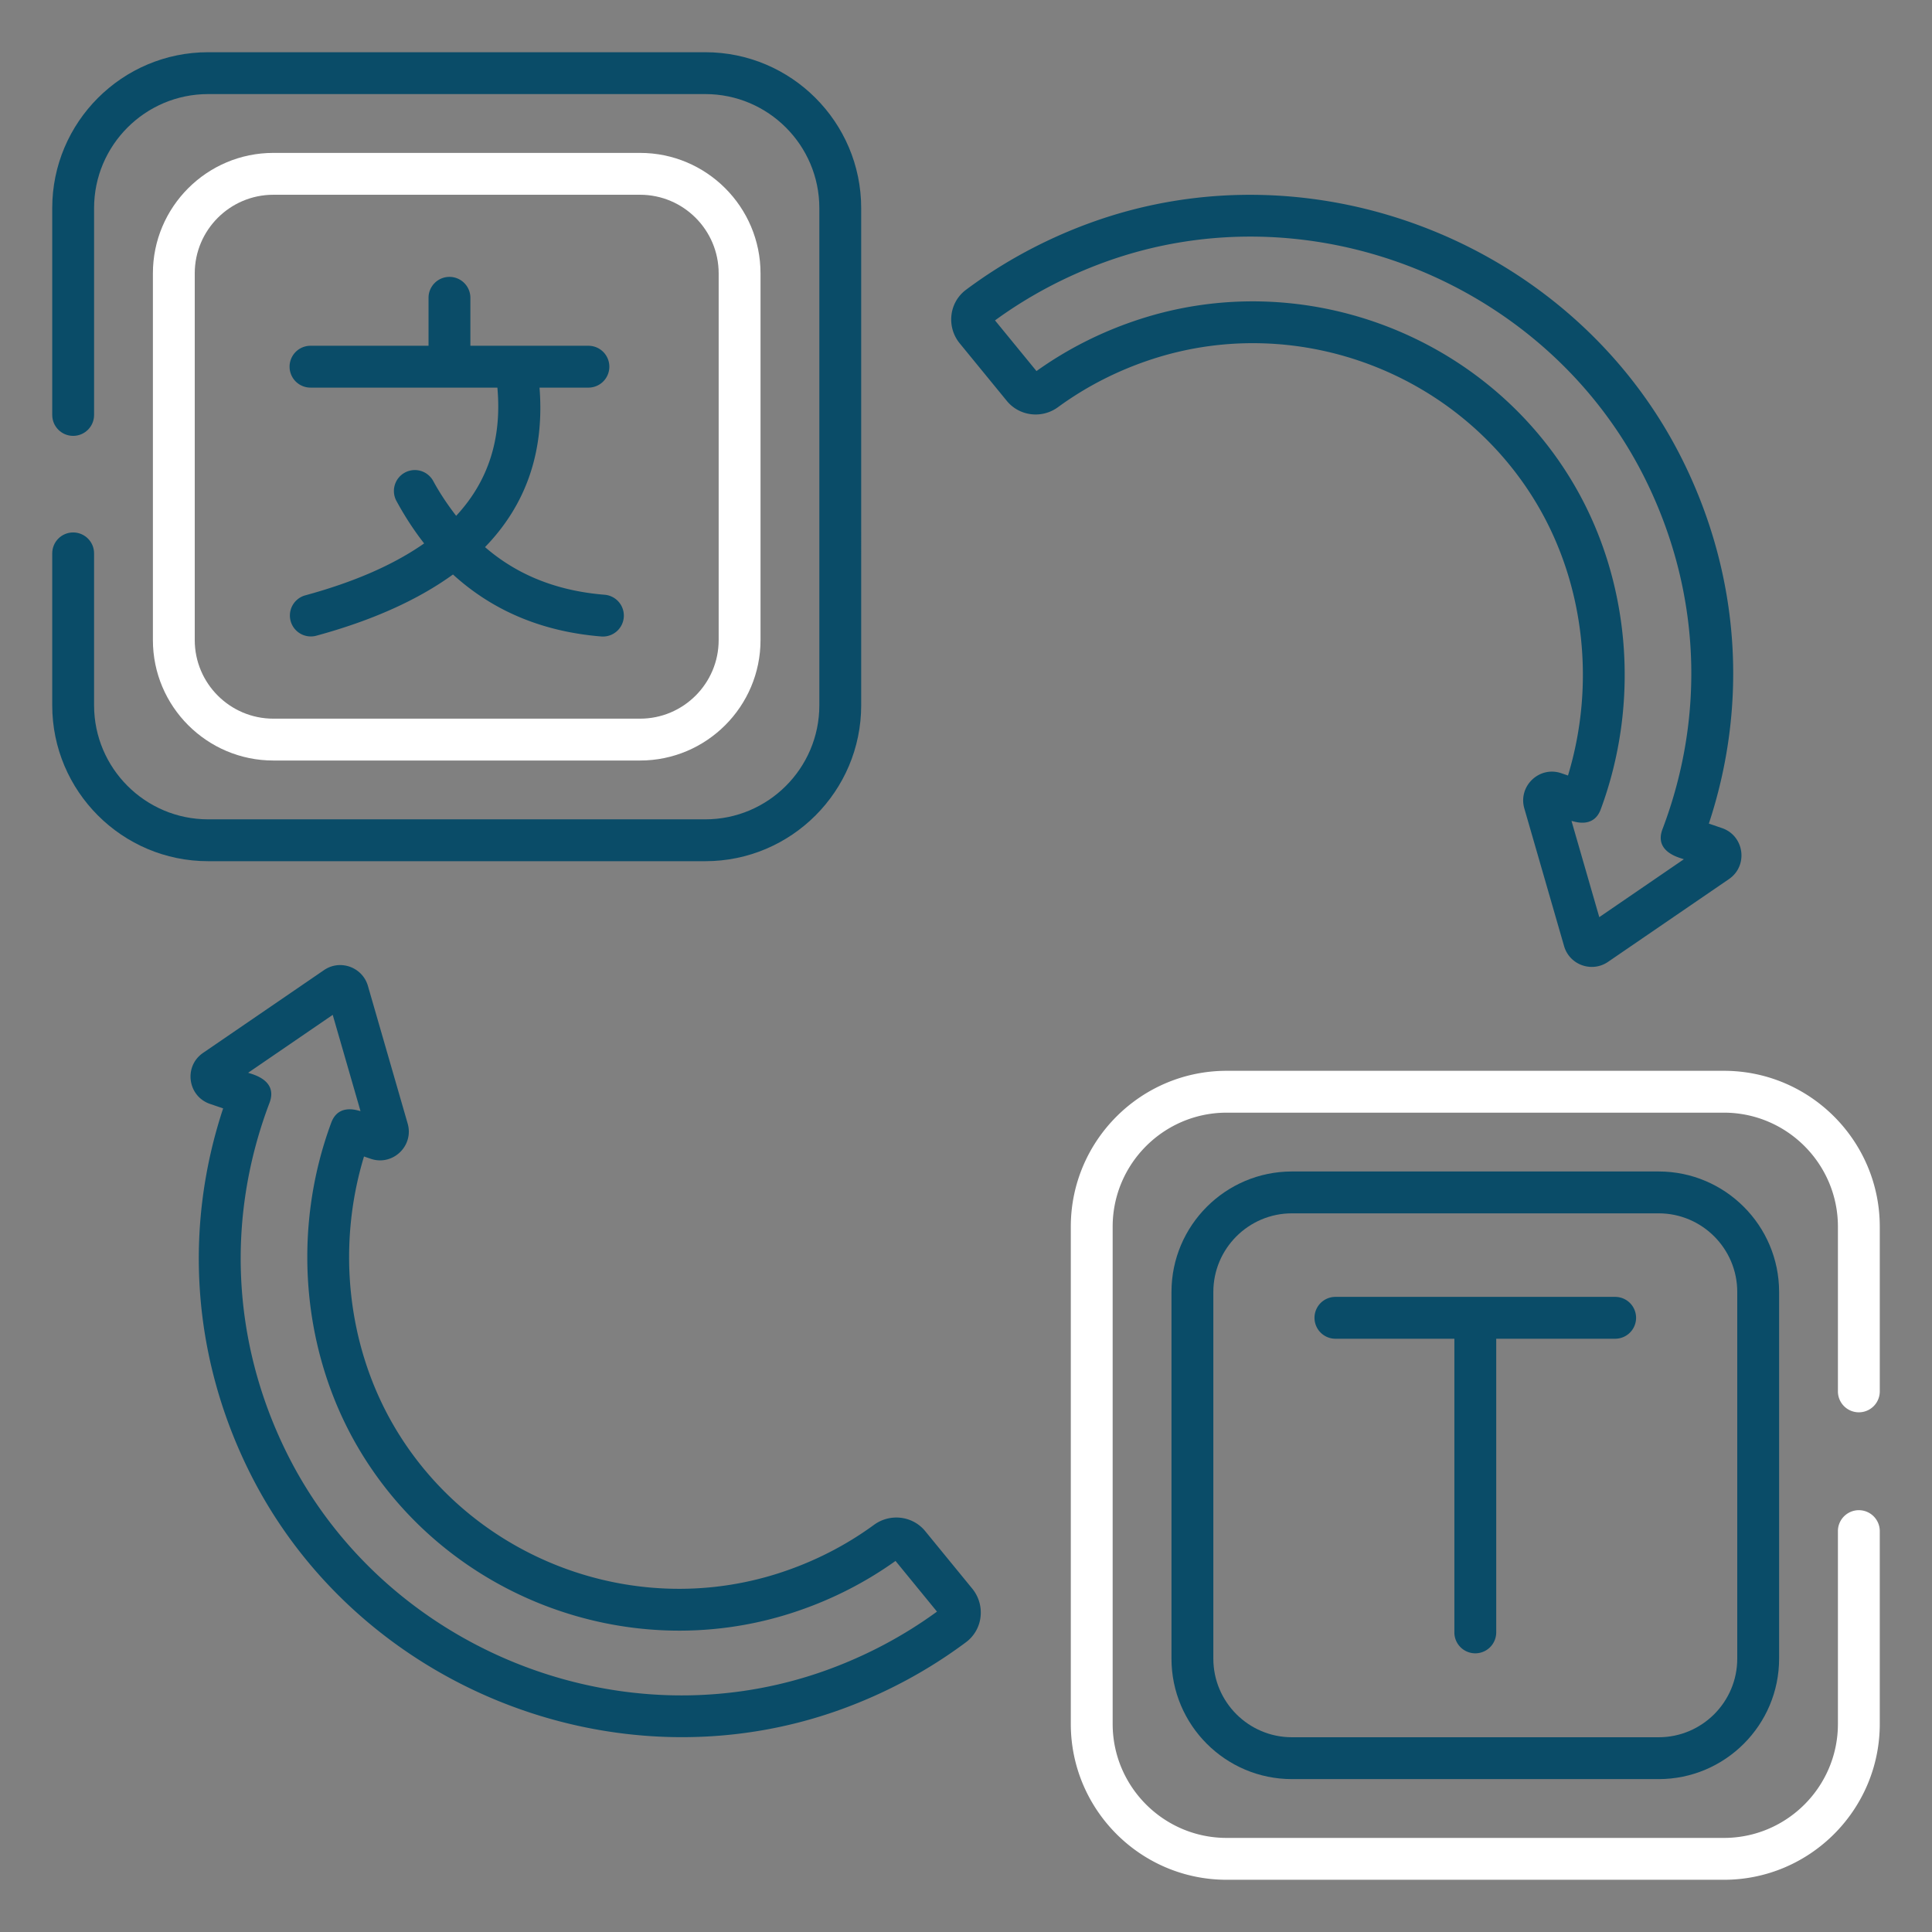 <svg xmlns="http://www.w3.org/2000/svg" version="1.1" xmlns:xlink="http://www.w3.org/1999/xlink" width="512" height="512" x="0" y="0" viewBox="0 0 512 512" style="enable-background:new 0 0 512 512" xml:space="preserve" class=""><rect x="0" y="0" width="512" height="512" fill="#808080" stroke="none"/><g><path d="M55.15 228.225h131.763c22.778 0 41.311-18.532 41.311-41.311V55.151c0-22.778-18.532-41.311-41.311-41.311H55.15c-22.778 0-41.309 18.532-41.309 41.311v54.814c0 3.063 2.482 5.546 5.546 5.546s5.546-2.482 5.546-5.546V55.151c0-16.662 13.555-30.219 30.218-30.219h131.763c16.662 0 30.219 13.557 30.219 30.219v131.763c0 16.662-13.557 30.219-30.219 30.219H55.15c-16.662 0-30.218-13.557-30.218-30.219V146.65c0-3.063-2.482-5.546-5.546-5.546s-5.546 2.482-5.546 5.546v40.264c.001 22.778 18.532 41.311 41.31 41.311z" fill="#0a4c68" opacity="1" data-original="#000000"></path><path fill="#ffffff" d="M169.623 201.546c17.601 0 31.924-14.321 31.924-31.922v-97.18c0-17.603-14.323-31.924-31.924-31.924h-97.18c-17.603 0-31.924 14.321-31.924 31.924v97.18c0 17.601 14.321 31.922 31.924 31.922zM51.61 169.624v-97.18c0-11.487 9.346-20.832 20.832-20.832h97.18c11.488 0 20.832 9.346 20.832 20.832v97.18c0 11.487-9.344 20.83-20.832 20.83h-97.18c-11.486 0-20.832-9.344-20.832-20.83z" opacity="1" data-original="#ff5633" class=""></path><path d="M82.286 102.722h49.527c1.214 13.553-2.415 24.831-10.926 33.978-2.16-2.809-4.215-5.804-6.055-9.189a5.546 5.546 0 1 0-9.745 5.297c2.216 4.076 4.656 7.811 7.314 11.204-8.04 5.634-18.511 10.23-31.57 13.78a5.546 5.546 0 0 0 2.91 10.702c14.92-4.055 26.984-9.502 36.304-16.25 10.551 9.631 23.68 15.155 39.284 16.427a5.547 5.547 0 0 0 5.979-5.076 5.547 5.547 0 0 0-5.076-5.979c-12.642-1.03-23.133-5.209-31.698-12.629 10.927-11.249 15.784-25.354 14.444-42.264h12.959a5.546 5.546 0 1 0 0-11.092h-31.281V78.924c0-3.063-2.482-5.546-5.546-5.546s-5.546 2.482-5.546 5.546v12.707H82.286a5.545 5.545 0 1 0 0 11.091z" fill="#0a4c68" opacity="1" data-original="#000000"></path><path fill="#ffffff" d="M456.852 283.775H325.085c-22.778 0-41.311 18.532-41.311 41.311v131.763c0 22.778 18.532 41.311 41.311 41.311h131.767c22.778 0 41.307-18.532 41.307-41.311v-51.191a5.547 5.547 0 0 0-11.092 0v51.191c0 16.662-13.554 30.219-30.216 30.219H325.085c-16.662 0-30.219-13.557-30.219-30.219V325.086c0-16.662 13.557-30.219 30.219-30.219h131.767c16.662 0 30.216 13.557 30.216 30.219v43.75a5.547 5.547 0 0 0 11.092 0v-43.75c-.001-22.778-18.53-41.311-41.308-41.311z" opacity="1" data-original="#ff5633" class=""></path><path d="M342.379 310.454c-17.601 0-31.924 14.321-31.924 31.924v97.18c0 17.603 14.323 31.924 31.924 31.924h97.179c17.601 0 31.924-14.321 31.924-31.924v-97.18c0-17.603-14.323-31.924-31.924-31.924zm118.011 31.924v97.18c0 11.487-9.344 20.832-20.832 20.832h-97.179c-11.488 0-20.832-9.346-20.832-20.832v-97.18c0-11.487 9.344-20.832 20.832-20.832h97.179c11.488 0 20.832 9.345 20.832 20.832z" fill="#0a4c68" opacity="1" data-original="#000000"></path><path d="M428.033 343.687h-74.13a5.546 5.546 0 1 0 0 11.092h31.519v77.926a5.547 5.547 0 0 0 11.092 0v-77.926h31.519a5.546 5.546 0 1 0 0-11.092zM446.237 122.625c-28.147-57.514-97.244-85.436-157.325-63.56-11.868 4.322-22.937 10.286-32.906 17.727-4.568 3.413-5.184 9.897-1.679 14.189l12.481 15.251c3.322 4.067 9.286 4.804 13.572 1.67 7.614-5.564 16.124-9.88 25.291-12.832 38.747-12.46 81.679 4.069 102.092 39.307 12.218 21.098 15.009 47.315 7.77 71.14l-1.769-.607c-5.863-1.992-11.502 3.437-9.799 9.342l10.532 36.469c1.442 5.015 7.371 7.109 11.644 4.186l32.046-21.937c5.176-3.543 4.098-11.485-1.849-13.519l-3.473-1.188c10.46-31.667 8.164-65.413-6.628-95.638zm-.011 105.093-22.399 15.334-7.362-25.495c.37-.013 5.772 2.25 7.744-3.063 10.452-28.198 7.892-60.226-6.849-85.676-23.006-39.722-71.411-58.348-115.086-44.304-9.958 3.204-19.236 7.853-27.595 13.823l-10.99-13.429c8.828-6.434 18.583-11.62 29.017-15.42 54.825-19.964 117.881 5.524 143.566 58.014 14.279 29.167 15.807 61.921 4.307 92.231-2.416 6.357 5.277 7.707 5.647 7.985zM98.232 307.086c5.831 1.999 11.515-3.404 9.802-9.337l-10.532-36.478c-1.441-4.977-7.355-7.123-11.644-4.177l-32.043 21.933c-5.181 3.546-4.102 11.486 1.843 13.521l3.477 1.188c-10.461 31.667-8.165 65.414 6.629 95.641 28.217 57.663 97.388 85.377 157.318 63.56 11.86-4.318 22.934-10.283 32.916-17.731a9.704 9.704 0 0 0 3.849-6.668 10 10 0 0 0-2.177-7.517l-12.485-15.26c-3.318-4.056-9.279-4.789-13.564-1.663-7.618 5.567-16.128 9.884-25.291 12.832-38.769 12.46-81.684-4.073-102.094-39.307-12.22-21.098-15.009-47.317-7.771-71.14zm-10.442-9.577c-10.452 28.196-7.892 60.222 6.849 85.674 23.008 39.72 71.413 58.35 115.085 44.304 9.958-3.202 19.236-7.851 27.598-13.823l10.987 13.431c-8.835 6.439-18.59 11.624-29.017 15.418-54.835 19.964-117.879-5.524-143.566-58.011-14.276-29.171-15.803-61.926-4.304-92.234 2.418-6.364-5.279-7.709-5.649-7.986l22.401-15.334 7.362 25.499c-.37.014-5.774-2.266-7.746 3.062z" fill="#0a4c68" opacity="1" data-original="#000000"></path></g></svg>